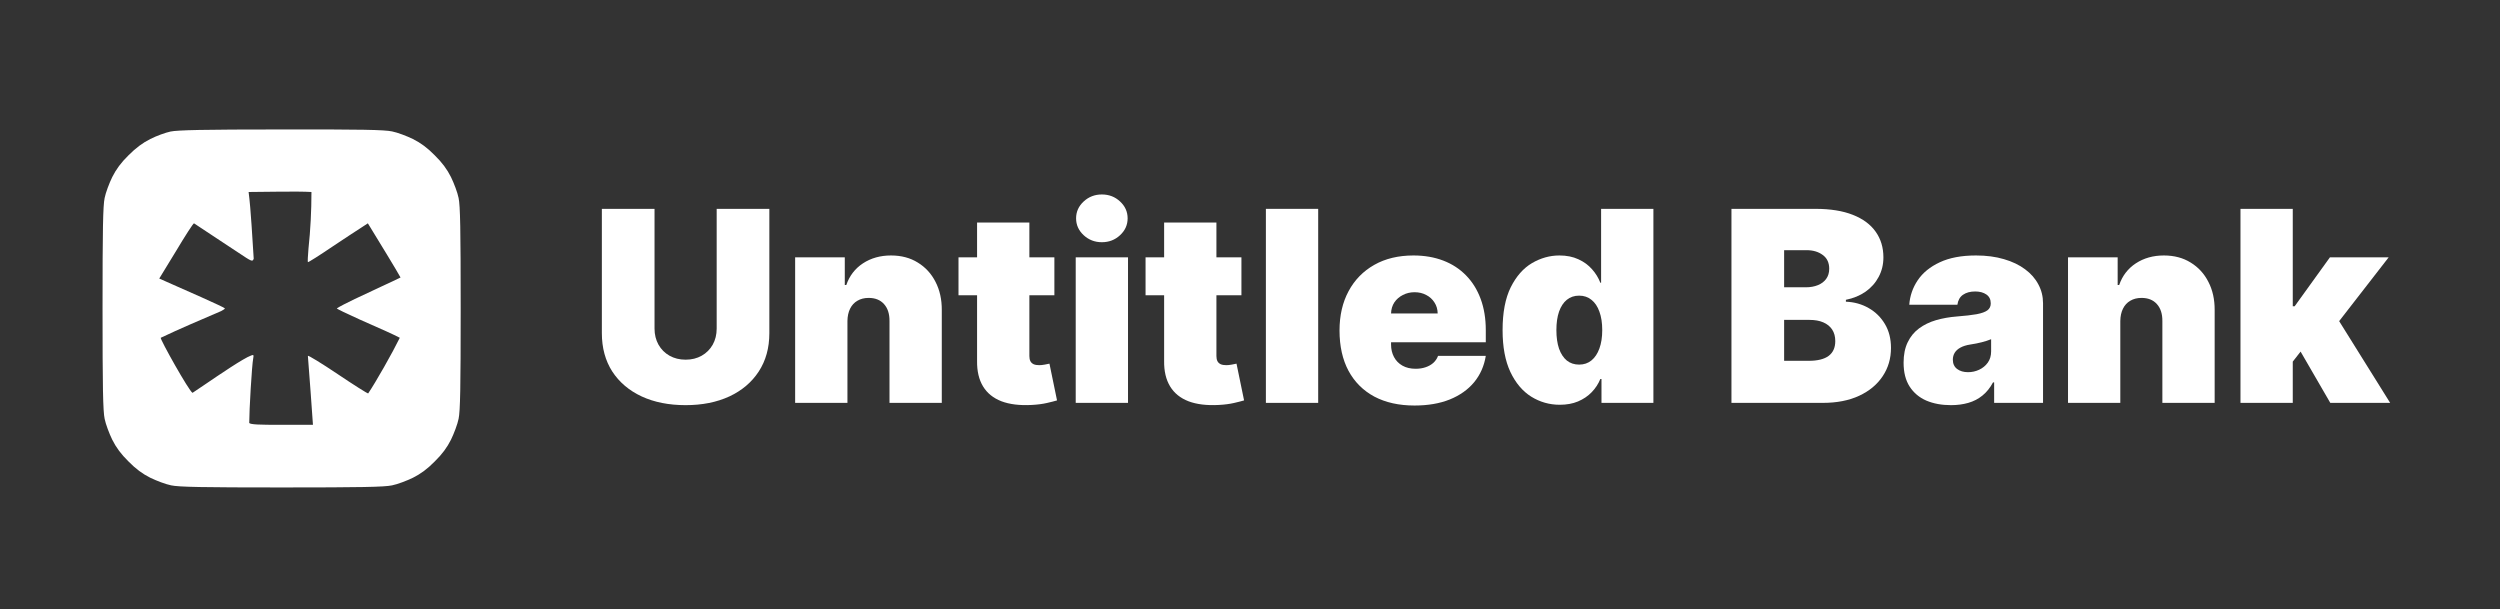<?xml version="1.0" encoding="UTF-8"?> <svg xmlns="http://www.w3.org/2000/svg" width="234" height="57" viewBox="0 0 234 57" fill="none"><rect x="0" y="0" width="234" height="57" fill="#333333" stroke="none"/><path d="M67.081 19.549H72.011V31.183C72.011 32.566 71.68 33.763 71.018 34.774C70.362 35.779 69.446 36.556 68.269 37.106C67.093 37.65 65.728 37.922 64.173 37.922C62.606 37.922 61.235 37.65 60.059 37.106C58.882 36.556 57.966 35.779 57.31 34.774C56.66 33.763 56.334 32.566 56.334 31.183V19.549H61.264V30.757C61.264 31.319 61.389 31.821 61.637 32.265C61.885 32.702 62.228 33.045 62.665 33.293C63.109 33.542 63.611 33.666 64.173 33.666C64.74 33.666 65.243 33.542 65.68 33.293C66.118 33.045 66.46 32.702 66.709 32.265C66.957 31.821 67.081 31.319 67.081 30.757V19.549Z" fill="white"></path><path d="M79.32 30.048V37.709H74.425V24.089H79.072V26.679H79.213C79.509 25.816 80.029 25.139 80.774 24.648C81.525 24.157 82.4 23.912 83.399 23.912C84.362 23.912 85.199 24.134 85.908 24.577C86.623 25.015 87.176 25.617 87.566 26.386C87.962 27.154 88.157 28.032 88.151 29.019V37.709H83.257V30.048C83.263 29.374 83.091 28.845 82.743 28.461C82.4 28.077 81.921 27.884 81.306 27.884C80.904 27.884 80.552 27.973 80.251 28.151C79.955 28.322 79.728 28.57 79.568 28.895C79.409 29.215 79.326 29.599 79.32 30.048Z" fill="white"></path><path d="M98.69 24.089V27.636H89.716V24.089H98.69ZM91.454 20.826H96.349V33.329C96.349 33.518 96.381 33.678 96.446 33.808C96.511 33.932 96.612 34.026 96.748 34.091C96.884 34.151 97.058 34.18 97.271 34.18C97.419 34.18 97.59 34.162 97.785 34.127C97.986 34.091 98.134 34.062 98.229 34.038L98.938 37.478C98.719 37.544 98.406 37.623 97.998 37.718C97.596 37.812 97.117 37.875 96.562 37.904C95.439 37.963 94.496 37.848 93.733 37.558C92.971 37.263 92.397 36.799 92.013 36.166C91.629 35.534 91.442 34.742 91.454 33.79V20.826Z" fill="white"></path><path d="M100.687 37.709V24.089H105.582V37.709H100.687ZM103.134 22.671C102.472 22.671 101.905 22.452 101.432 22.015C100.959 21.577 100.722 21.051 100.722 20.436C100.722 19.821 100.959 19.295 101.432 18.858C101.905 18.421 102.472 18.202 103.134 18.202C103.802 18.202 104.37 18.421 104.837 18.858C105.31 19.295 105.546 19.821 105.546 20.436C105.546 21.051 105.31 21.577 104.837 22.015C104.37 22.452 103.802 22.671 103.134 22.671Z" fill="white"></path><path d="M116.198 24.089V27.636H107.224V24.089H116.198ZM108.962 20.826H113.857V33.329C113.857 33.518 113.889 33.678 113.954 33.808C114.019 33.932 114.12 34.026 114.256 34.091C114.392 34.151 114.566 34.18 114.779 34.18C114.927 34.18 115.098 34.162 115.293 34.127C115.494 34.091 115.642 34.062 115.737 34.038L116.446 37.478C116.227 37.544 115.914 37.623 115.506 37.718C115.104 37.812 114.625 37.875 114.07 37.904C112.946 37.963 112.004 37.848 111.241 37.558C110.478 37.263 109.905 36.799 109.521 36.166C109.137 35.534 108.95 34.742 108.962 33.79V20.826Z" fill="white"></path><path d="M123.382 19.549V37.709H118.487V19.549H123.382Z" fill="white"></path><path d="M132.402 37.957C130.948 37.957 129.695 37.679 128.642 37.124C127.596 36.562 126.789 35.758 126.222 34.712C125.66 33.66 125.379 32.401 125.379 30.935C125.379 29.528 125.663 28.298 126.231 27.246C126.798 26.194 127.599 25.375 128.634 24.79C129.668 24.205 130.889 23.912 132.296 23.912C133.324 23.912 134.255 24.072 135.089 24.391C135.922 24.71 136.634 25.174 137.226 25.783C137.817 26.386 138.272 27.119 138.591 27.982C138.91 28.845 139.07 29.817 139.07 30.899V32.034H126.904V29.339H134.566C134.56 28.948 134.459 28.606 134.264 28.31C134.075 28.009 133.818 27.775 133.493 27.61C133.173 27.438 132.81 27.352 132.402 27.352C132.006 27.352 131.642 27.438 131.311 27.61C130.98 27.775 130.714 28.006 130.513 28.301C130.318 28.597 130.215 28.943 130.203 29.339V32.247C130.203 32.684 130.295 33.075 130.478 33.417C130.661 33.76 130.924 34.029 131.267 34.224C131.61 34.419 132.024 34.517 132.508 34.517C132.845 34.517 133.153 34.47 133.431 34.375C133.714 34.281 133.957 34.145 134.158 33.967C134.359 33.784 134.506 33.565 134.601 33.311H139.07C138.916 34.257 138.553 35.079 137.979 35.776C137.406 36.468 136.646 37.006 135.701 37.39C134.761 37.768 133.661 37.957 132.402 37.957Z" fill="white"></path><path d="M145.997 37.886C145.028 37.886 144.135 37.632 143.319 37.124C142.51 36.615 141.859 35.844 141.369 34.81C140.884 33.775 140.642 32.472 140.642 30.899C140.642 29.256 140.896 27.92 141.404 26.891C141.918 25.863 142.581 25.109 143.39 24.63C144.206 24.151 145.063 23.912 145.962 23.912C146.636 23.912 147.227 24.03 147.735 24.267C148.244 24.497 148.669 24.808 149.012 25.198C149.355 25.582 149.615 26.005 149.792 26.466H149.863V19.549H154.758V37.709H149.899V35.475H149.792C149.603 35.936 149.331 36.349 148.977 36.716C148.628 37.077 148.202 37.363 147.7 37.576C147.203 37.783 146.636 37.886 145.997 37.886ZM147.806 34.127C148.255 34.127 148.64 33.997 148.959 33.737C149.284 33.471 149.532 33.098 149.704 32.619C149.881 32.135 149.97 31.561 149.97 30.899C149.97 30.225 149.881 29.649 149.704 29.17C149.532 28.686 149.284 28.316 148.959 28.062C148.64 27.802 148.255 27.672 147.806 27.672C147.357 27.672 146.973 27.802 146.653 28.062C146.34 28.316 146.098 28.686 145.926 29.17C145.761 29.649 145.678 30.225 145.678 30.899C145.678 31.573 145.761 32.152 145.926 32.637C146.098 33.116 146.34 33.486 146.653 33.745C146.973 34 147.357 34.127 147.806 34.127Z" fill="white"></path><path d="M162.064 37.709V19.549H169.938C171.321 19.549 172.483 19.736 173.423 20.108C174.369 20.48 175.081 21.007 175.56 21.686C176.045 22.366 176.287 23.167 176.287 24.089C176.287 24.757 176.139 25.366 175.844 25.916C175.554 26.466 175.146 26.927 174.62 27.299C174.094 27.666 173.479 27.92 172.776 28.062V28.239C173.556 28.269 174.265 28.467 174.904 28.833C175.542 29.194 176.05 29.693 176.429 30.332C176.807 30.964 176.996 31.709 176.996 32.566C176.996 33.559 176.736 34.443 176.216 35.218C175.702 35.992 174.969 36.601 174.017 37.044C173.065 37.487 171.93 37.709 170.612 37.709H162.064ZM166.994 33.772H169.3C170.127 33.772 170.748 33.618 171.162 33.311C171.576 32.998 171.782 32.537 171.782 31.928C171.782 31.502 171.685 31.142 171.49 30.846C171.295 30.55 171.017 30.326 170.656 30.172C170.302 30.018 169.873 29.942 169.371 29.942H166.994V33.772ZM166.994 26.891H169.016C169.447 26.891 169.829 26.823 170.16 26.687C170.491 26.552 170.748 26.356 170.931 26.102C171.12 25.842 171.215 25.526 171.215 25.153C171.215 24.592 171.014 24.163 170.612 23.868C170.21 23.566 169.702 23.416 169.087 23.416H166.994V26.891Z" fill="white"></path><path d="M182.609 37.922C181.74 37.922 180.972 37.78 180.304 37.496C179.642 37.207 179.121 36.769 178.743 36.184C178.365 35.599 178.176 34.854 178.176 33.95C178.176 33.205 178.303 32.569 178.557 32.043C178.811 31.511 179.166 31.077 179.621 30.74C180.076 30.403 180.605 30.146 181.208 29.968C181.817 29.791 182.473 29.676 183.177 29.622C183.939 29.563 184.551 29.492 185.012 29.41C185.479 29.321 185.816 29.2 186.023 29.046C186.23 28.886 186.333 28.677 186.333 28.416V28.381C186.333 28.026 186.197 27.754 185.925 27.565C185.653 27.376 185.305 27.282 184.879 27.282C184.412 27.282 184.031 27.385 183.735 27.592C183.445 27.793 183.271 28.103 183.212 28.523H178.708C178.767 27.695 179.03 26.933 179.497 26.235C179.97 25.532 180.658 24.97 181.563 24.55C182.467 24.125 183.596 23.912 184.95 23.912C185.925 23.912 186.8 24.027 187.575 24.258C188.349 24.483 189.008 24.799 189.552 25.207C190.096 25.609 190.51 26.081 190.793 26.625C191.083 27.163 191.228 27.748 191.228 28.381V37.709H186.652V35.794H186.546C186.274 36.302 185.943 36.713 185.553 37.026C185.169 37.34 184.728 37.567 184.232 37.709C183.741 37.851 183.2 37.922 182.609 37.922ZM184.205 34.836C184.578 34.836 184.926 34.759 185.251 34.606C185.582 34.452 185.851 34.23 186.058 33.941C186.265 33.651 186.369 33.299 186.369 32.886V31.75C186.239 31.804 186.1 31.854 185.952 31.901C185.81 31.948 185.656 31.993 185.491 32.034C185.331 32.076 185.16 32.114 184.977 32.15C184.799 32.185 184.613 32.218 184.418 32.247C184.04 32.306 183.729 32.404 183.487 32.54C183.25 32.67 183.073 32.832 182.955 33.027C182.843 33.217 182.786 33.429 182.786 33.666C182.786 34.044 182.919 34.334 183.185 34.535C183.451 34.736 183.791 34.836 184.205 34.836Z" fill="white"></path><path d="M198.461 30.048V37.709H193.566V24.089H198.213V26.679H198.355C198.65 25.816 199.17 25.139 199.915 24.648C200.666 24.157 201.541 23.912 202.54 23.912C203.503 23.912 204.34 24.134 205.049 24.577C205.764 25.015 206.317 25.617 206.707 26.386C207.103 27.154 207.298 28.032 207.292 29.019V37.709H202.398V30.048C202.404 29.374 202.232 28.845 201.884 28.461C201.541 28.077 201.062 27.884 200.447 27.884C200.045 27.884 199.693 27.973 199.392 28.151C199.096 28.322 198.869 28.57 198.709 28.895C198.55 29.215 198.467 29.599 198.461 30.048Z" fill="white"></path><path d="M214.107 34.481L214.142 28.665H214.781L218.079 24.089H223.577L218.044 31.218H216.66L214.107 34.481ZM209.709 37.709V19.549H214.603V37.709H209.709ZM218.115 37.709L214.993 32.318L218.186 28.842L223.719 37.709H218.115Z" fill="white"></path><path fill-rule="evenodd" clip-rule="evenodd" d="M15.954 12.314C15.492 12.412 14.64 12.719 14.068 13.012C13.342 13.375 12.713 13.85 12.029 14.535C11.33 15.219 10.869 15.848 10.506 16.574C10.227 17.146 9.892 18.026 9.794 18.529C9.64 19.241 9.598 21.448 9.598 28.865C9.598 36.282 9.64 38.488 9.794 39.201C9.892 39.703 10.227 40.583 10.506 41.156C10.869 41.882 11.33 42.511 12.029 43.195C12.713 43.894 13.342 44.355 14.068 44.718C14.64 44.997 15.521 45.332 16.023 45.43C16.736 45.584 18.942 45.626 26.359 45.626C33.776 45.626 35.982 45.584 36.695 45.43C37.197 45.332 38.078 44.997 38.65 44.718C39.376 44.355 40.005 43.894 40.689 43.195C41.388 42.511 41.849 41.882 42.212 41.156C42.491 40.583 42.826 39.703 42.924 39.201C43.078 38.488 43.12 36.282 43.12 28.865C43.12 21.448 43.078 19.241 42.924 18.529C42.826 18.026 42.491 17.146 42.212 16.574C41.849 15.848 41.388 15.219 40.689 14.535C40.005 13.836 39.376 13.375 38.65 13.012C38.078 12.733 37.197 12.398 36.695 12.3C35.982 12.146 33.789 12.104 26.289 12.118C19.068 12.118 16.596 12.174 15.954 12.314ZM23.747 24.214C23.635 24.521 23.593 24.507 22.281 23.627C22.038 23.465 21.466 23.089 20.818 22.662C19.794 21.988 18.579 21.187 18.16 20.904C18.09 20.89 17.336 22.063 16.484 23.488L14.906 26.071C15.348 26.268 15.794 26.465 16.235 26.661C17.145 27.064 18.036 27.46 18.845 27.817C20.06 28.362 21.052 28.823 21.052 28.865C21.052 28.907 20.898 29.018 20.702 29.116C18.876 29.899 16.763 30.798 15.046 31.616C14.948 31.714 17.713 36.647 18.021 36.77C18.234 36.635 18.641 36.358 19.142 36.016C20.575 35.041 22.783 33.538 23.496 33.279C23.733 33.181 23.761 33.223 23.705 33.516C23.57 34.191 23.328 38.441 23.328 39.592C23.454 39.731 24.194 39.773 26.401 39.759H29.292C29.205 38.452 28.953 35.01 28.817 33.306C28.845 33.237 30.102 34.005 31.597 35.01C33.091 36.016 34.376 36.826 34.46 36.826C35.16 35.795 36.743 33.007 37.421 31.616C36.768 31.273 35.613 30.765 34.654 30.343C34.274 30.176 33.925 30.023 33.65 29.898C32.477 29.368 31.513 28.907 31.527 28.865C32.078 28.497 34.085 27.567 35.668 26.833C36.46 26.466 37.146 26.148 37.491 25.974C37.17 25.372 35.41 22.5 34.688 21.322C34.573 21.134 34.484 20.989 34.432 20.904C33.65 21.405 31.663 22.71 31.178 23.041C29.921 23.892 28.845 24.577 28.817 24.535C28.789 24.493 28.817 23.934 28.873 23.278C29.063 21.496 29.152 19.731 29.152 17.971C27.797 17.887 24.661 17.971 23.27 17.971C23.496 19.699 23.622 22.44 23.747 24.214Z" fill="white"></path></svg> 